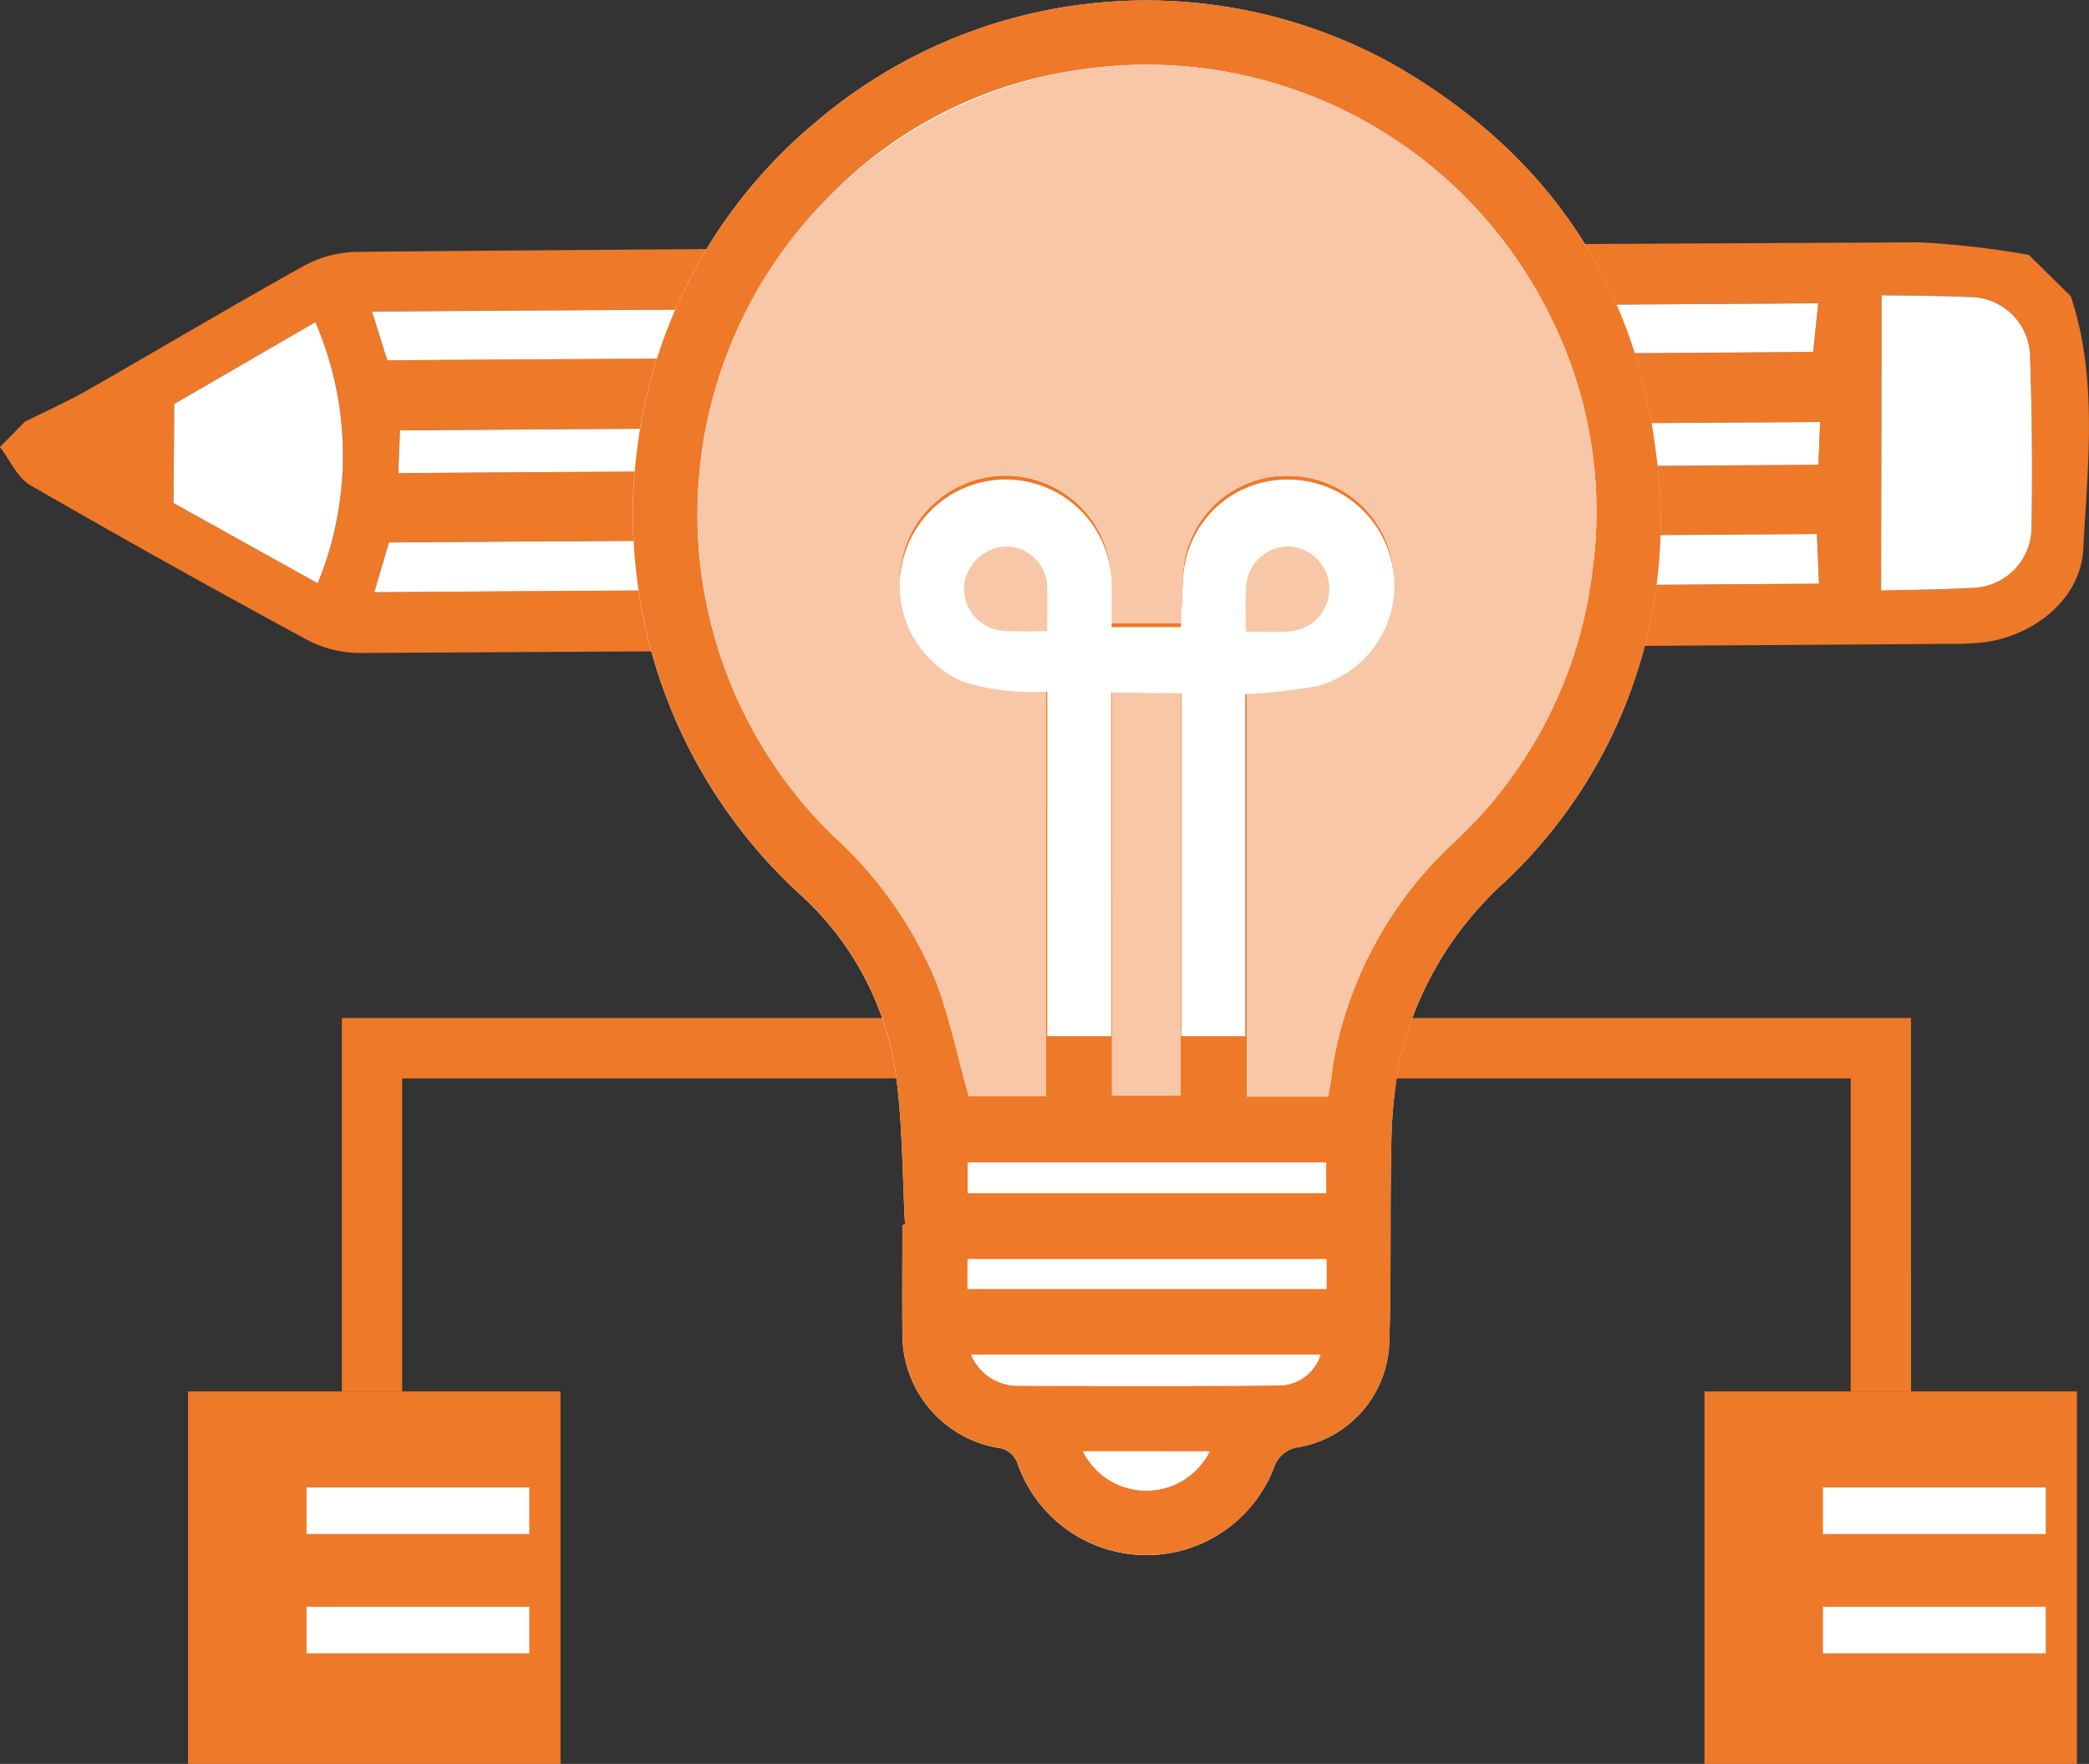 <svg xmlns="http://www.w3.org/2000/svg" width="114.238" height="96.457" viewBox="0 0 114.238 96.457">
  <rect x="0" y="0" width="114.238" height="96.457" fill="#333333" stroke="none"/>
  <g id="Group_74" data-name="Group 74" transform="translate(-1289.962 -195.975)">
    <path id="Path_154" data-name="Path 154" d="M1394.469,272.063h-3.3V254.946h-79.213v17.118h-3.3V251.646h85.812Z" fill="#ee7929"/>
    <rect id="Rectangle_66" data-name="Rectangle 66" width="20.368" height="20.368" transform="translate(1300.245 272.063)" fill="#ee7929"/>
    <rect id="Rectangle_67" data-name="Rectangle 67" width="20.368" height="20.368" transform="translate(1383.172 272.063)" fill="#ee7929"/>
    <g id="gt7WNN">
      <g id="Group_67" data-name="Group 67">
        <path id="Path_155" data-name="Path 155" d="M1291.316,219.042c1.169-.587,2.367-1.123,3.5-1.77,3.939-2.249,7.835-4.575,11.8-6.777a6.27,6.27,0,0,1,2.863-.746c18.253-.187,67.215-.433,85.469-.522a48.452,48.452,0,0,1,5.963.688l2.294,2.258c1.5,4.537.92,9.211.684,13.814-.139,2.725-2.659,4.743-5.43,5.113a15.6,15.6,0,0,1-1.924.082c-18.691.149-68.09.393-86.782.5a6.215,6.215,0,0,1-2.885-.659q-7.679-4.152-15.244-8.511c-.717-.415-1.116-1.382-1.662-2.094Zm98.077-6.484c-16.177.123-62.946.333-79.086.455l.833,2.666c15.985-.124,62.48-.335,77.974-.456Zm-77.649,9.29c15.721-.124,62.043-.334,77.661-.457l.089-2.343c-15.773.125-62.1.336-77.658.46Zm-1.315,6.513c16.163-.127,62.926-.341,79.007-.467l-.118-2.717c-15.738.124-62.24.336-78.083.462Zm82.43-16.243c-.01,5.554-.02,10.768-.029,16.151,1.592-.044,3.249-.045,4.9-.145a3.317,3.317,0,0,0,3.331-3.416q.07-4.57-.079-9.146a3.308,3.308,0,0,0-3.4-3.345C1395.928,212.139,1394.272,212.145,1392.859,212.118Zm-85.523,15.753a18.4,18.4,0,0,0-.127-14.279l-7.717,4.473-.042,5.42Z" fill="#ee7929"/>
        <path id="Path_156" data-name="Path 156" d="M1389.393,212.558l-.279,2.665c-15.494.121-61.989.332-77.974.456l-.833-2.666C1326.447,212.891,1373.216,212.681,1389.393,212.558Z" fill="#fff"/>
        <path id="Path_157" data-name="Path 157" d="M1311.744,221.848l.092-2.34c15.56-.124,61.885-.335,77.658-.46l-.089,2.343C1373.787,221.514,1327.465,221.724,1311.744,221.848Z" fill="#fff"/>
        <path id="Path_158" data-name="Path 158" d="M1310.429,228.361l.806-2.722c15.843-.126,62.345-.338,78.083-.462l.118,2.717C1373.355,228.02,1326.592,228.234,1310.429,228.361Z" fill="#fff"/>
        <path id="Path_159" data-name="Path 159" d="M1392.859,212.118c1.413.027,3.069.021,4.721.1a3.308,3.308,0,0,1,3.4,3.345q.156,4.57.079,9.146a3.317,3.317,0,0,1-3.331,3.416c-1.651.1-3.308.1-4.9.145C1392.839,222.886,1392.849,217.672,1392.859,212.118Z" fill="#fff"/>
        <path id="Path_160" data-name="Path 160" d="M1307.336,227.871l-7.886-4.386.042-5.42,7.717-4.473A18.4,18.4,0,0,1,1307.336,227.871Z" fill="#fff"/>
      </g>
    </g>
    <g id="eeoTQj">
      <g id="Group_68" data-name="Group 68">
        <path id="Path_161" data-name="Path 161" d="M1339.457,262.951l-.147.008c0,1.971-.017,3.943,0,5.914a6.293,6.293,0,0,0,5.2,6.27,1.282,1.282,0,0,1,1.109.9,7.469,7.469,0,0,0,14.01.185,1.625,1.625,0,0,1,1.387-1.12,6.01,6.01,0,0,0,4.914-5.652c.126-3.642.031-7.292.115-10.936a26.078,26.078,0,0,1,.462-4.585,18.847,18.847,0,0,1,5.693-9.689,27.072,27.072,0,0,0,8.3-23.612c-1.172-9.483-6.22-16.524-14.463-21.2a27.857,27.857,0,0,0-31.387,3.154,27.749,27.749,0,0,0-9.815,17.661,28.179,28.179,0,0,0,8.9,24.655,16.372,16.372,0,0,1,5.2,9.714C1339.33,257.361,1339.3,260.169,1339.457,262.951Z" fill="#fff"/>
        <path id="Path_162" data-name="Path 162" d="M1339.457,262.951c-.157-2.782-.127-5.59-.516-8.338a16.372,16.372,0,0,0-5.2-9.714,28.179,28.179,0,0,1-8.9-24.655,27.749,27.749,0,0,1,9.815-17.661,27.857,27.857,0,0,1,31.387-3.154c8.243,4.678,13.291,11.719,14.463,21.2a27.072,27.072,0,0,1-8.3,23.612,18.847,18.847,0,0,0-5.693,9.689,26.078,26.078,0,0,0-.462,4.585c-.084,3.644.011,7.294-.115,10.936a6.01,6.01,0,0,1-4.914,5.652,1.625,1.625,0,0,0-1.387,1.12,7.469,7.469,0,0,1-14.01-.185,1.282,1.282,0,0,0-1.109-.9,6.293,6.293,0,0,1-5.2-6.27c-.021-1.971,0-3.943,0-5.914Zm7.716-29.362a12.862,12.862,0,0,1-1.678-.012,11.439,11.439,0,0,1-2.965-.571,5.729,5.729,0,0,1-3.127-6.894,5.79,5.79,0,0,1,11.336,1.584c.016.777,0,1.554,0,2.362h3.789c.046-.993.065-1.938.136-2.879a5.675,5.675,0,0,1,5.585-5.186,5.81,5.81,0,0,1,5.849,4.718,5.7,5.7,0,0,1-4.155,6.582,30.9,30.9,0,0,1-3.8.427v22.216h4.451c.06-.347.12-.667.168-.988s.07-.652.13-.974a21.654,21.654,0,0,1,6.594-11.946,24.181,24.181,0,0,0,7.561-14.866,23.786,23.786,0,0,0-2.386-14.046,24.565,24.565,0,0,0-25.367-13.368,23.662,23.662,0,0,0-14.075,7.059,24.557,24.557,0,0,0,.266,34.84,22.188,22.188,0,0,1,5.721,8.154c.707,1.956,1.144,4.01,1.729,6.116h4.236Zm3.6,22.3h3.748V233.674h-3.748Zm-7.891,5.331h19.6v-1.674h-19.6Zm.19,8.828a2.741,2.741,0,0,0,2.384,1.7c4.822.019,9.644.028,14.466-.011a2.4,2.4,0,0,0,2.253-1.687Zm-.2-3.592H1362.5v-1.626h-19.625Zm15.21-36.358c.854,0,1.6.05,2.347-.01a2.325,2.325,0,0,0,.033-4.643,2.327,2.327,0,0,0-2.37,2.267C1358.031,228.459,1358.081,229.213,1358.081,230.1Zm-10.866-.04c0-.807.015-1.526,0-2.245a2.267,2.267,0,0,0-2.145-2.367,2.4,2.4,0,0,0-2.39,2.058,2.318,2.318,0,0,0,1.959,2.534A19.744,19.744,0,0,0,1347.215,230.059Zm1.971,45.282a3.866,3.866,0,0,0,6.924,0Z" fill="#ee7929"/>
        <path id="Path_163" data-name="Path 163" d="M1347.173,233.589v22.328h-4.236c-.585-2.106-1.022-4.16-1.729-6.116a22.188,22.188,0,0,0-5.721-8.154,24.583,24.583,0,0,1,13.809-41.9,24.565,24.565,0,0,1,25.367,13.368,23.786,23.786,0,0,1,2.386,14.046,24.181,24.181,0,0,1-7.561,14.866,21.654,21.654,0,0,0-6.594,11.946c-.06.322-.081.65-.13.974s-.108.641-.168.988h-4.451V233.72a30.9,30.9,0,0,0,3.8-.427,5.7,5.7,0,0,0,4.155-6.582,5.81,5.81,0,0,0-5.849-4.718,5.675,5.675,0,0,0-5.585,5.186c-.071.941-.09,1.886-.136,2.879h-3.789c0-.808.013-1.585,0-2.362a5.787,5.787,0,1,0-8.209,5.31,11.439,11.439,0,0,0,2.965.571A12.862,12.862,0,0,0,1347.173,233.589Z" fill="#f7c7a7"/>
        <path id="Path_164" data-name="Path 164" d="M1350.776,255.89V233.674h3.748V255.89Z" fill="#f7c7a7"/>
        <path id="Path_165" data-name="Path 165" d="M1342.885,261.221v-1.674h19.6v1.674Z" fill="#fff"/>
        <path id="Path_166" data-name="Path 166" d="M1343.075,270.049h19.1a2.4,2.4,0,0,1-2.253,1.687c-4.822.039-9.644.03-14.466.011A2.741,2.741,0,0,1,1343.075,270.049Z" fill="#fff"/>
        <path id="Path_167" data-name="Path 167" d="M1342.871,266.457v-1.626H1362.5v1.626Z" fill="#fff"/>
        <path id="Path_168" data-name="Path 168" d="M1358.081,230.1c0-.886-.05-1.64.01-2.386a2.327,2.327,0,0,1,2.37-2.267,2.325,2.325,0,0,1-.033,4.643C1359.686,230.149,1358.935,230.1,1358.081,230.1Z" fill="#00b8d9"/>
        <path id="Path_169" data-name="Path 169" d="M1347.215,230.059a19.744,19.744,0,0,1-2.579-.02,2.318,2.318,0,0,1-1.959-2.534,2.4,2.4,0,0,1,2.39-2.058,2.267,2.267,0,0,1,2.145,2.367C1347.23,228.533,1347.215,229.252,1347.215,230.059Z" fill="#00b8d9"/>
        <path id="Path_170" data-name="Path 170" d="M1349.186,275.341h6.924a3.866,3.866,0,0,1-6.924,0Z" fill="#fff"/>
      </g>
    </g>
    <g id="Group_69" data-name="Group 69">
      <line id="Line_44" data-name="Line 44" x2="12.183" transform="translate(1306.725 278.588)" fill="none" stroke="#fff" stroke-miterlimit="10" stroke-width="2.545"/>
      <line id="Line_45" data-name="Line 45" x2="12.183" transform="translate(1306.725 285.112)" fill="none" stroke="#fff" stroke-miterlimit="10" stroke-width="2.545"/>
    </g>
    <g id="Group_70" data-name="Group 70">
      <line id="Line_46" data-name="Line 46" x2="12.183" transform="translate(1389.652 278.588)" fill="none" stroke="#fff" stroke-miterlimit="10" stroke-width="2.545"/>
      <line id="Line_47" data-name="Line 47" x2="12.183" transform="translate(1389.652 285.112)" fill="none" stroke="#fff" stroke-miterlimit="10" stroke-width="2.545"/>
    </g>
    <path id="Path_171" data-name="Path 171" d="M1354.537,234.087h-3.749"/>
    <g id="Group_73" data-name="Group 73">
      <g id="Group_71" data-name="Group 71">
        <path id="Path_172" data-name="Path 172" d="M1347.186,233.8a12.861,12.861,0,0,1-1.678-.012,11.491,11.491,0,0,1-2.966-.571,5.728,5.728,0,0,1-3.127-6.894,5.791,5.791,0,0,1,11.337,1.584c.015.777,0,1.554,0,2.362h3.79c.045-.993.065-1.938.136-2.879a5.677,5.677,0,0,1,5.585-5.187,5.814,5.814,0,0,1,5.849,4.719,5.7,5.7,0,0,1-4.155,6.582,31.136,31.136,0,0,1-3.8.427" fill="#fff"/>
        <rect id="Rectangle_68" data-name="Rectangle 68" width="3.496" height="23.399" transform="translate(1354.565 229.239)" fill="#fff"/>
        <rect id="Rectangle_69" data-name="Rectangle 69" width="3.496" height="23.399" transform="translate(1347.233 229.239)" fill="#fff"/>
      </g>
      <g id="Group_72" data-name="Group 72">
        <path id="Path_173" data-name="Path 173" d="M1358.093,230.513c.854,0,1.6.049,2.347-.011a2.325,2.325,0,0,0,.034-4.643,2.327,2.327,0,0,0-2.37,2.268C1358.044,228.872,1358.093,229.626,1358.093,230.513Z" fill="#f7c7a7"/>
        <path id="Path_174" data-name="Path 174" d="M1347.228,230.473c0-.808.015-1.527,0-2.246a2.266,2.266,0,0,0-2.145-2.367,2.4,2.4,0,0,0-2.39,2.058,2.319,2.319,0,0,0,1.96,2.534A19.729,19.729,0,0,0,1347.228,230.473Z" fill="#f7c7a7"/>
      </g>
    </g>
  </g>
</svg>
